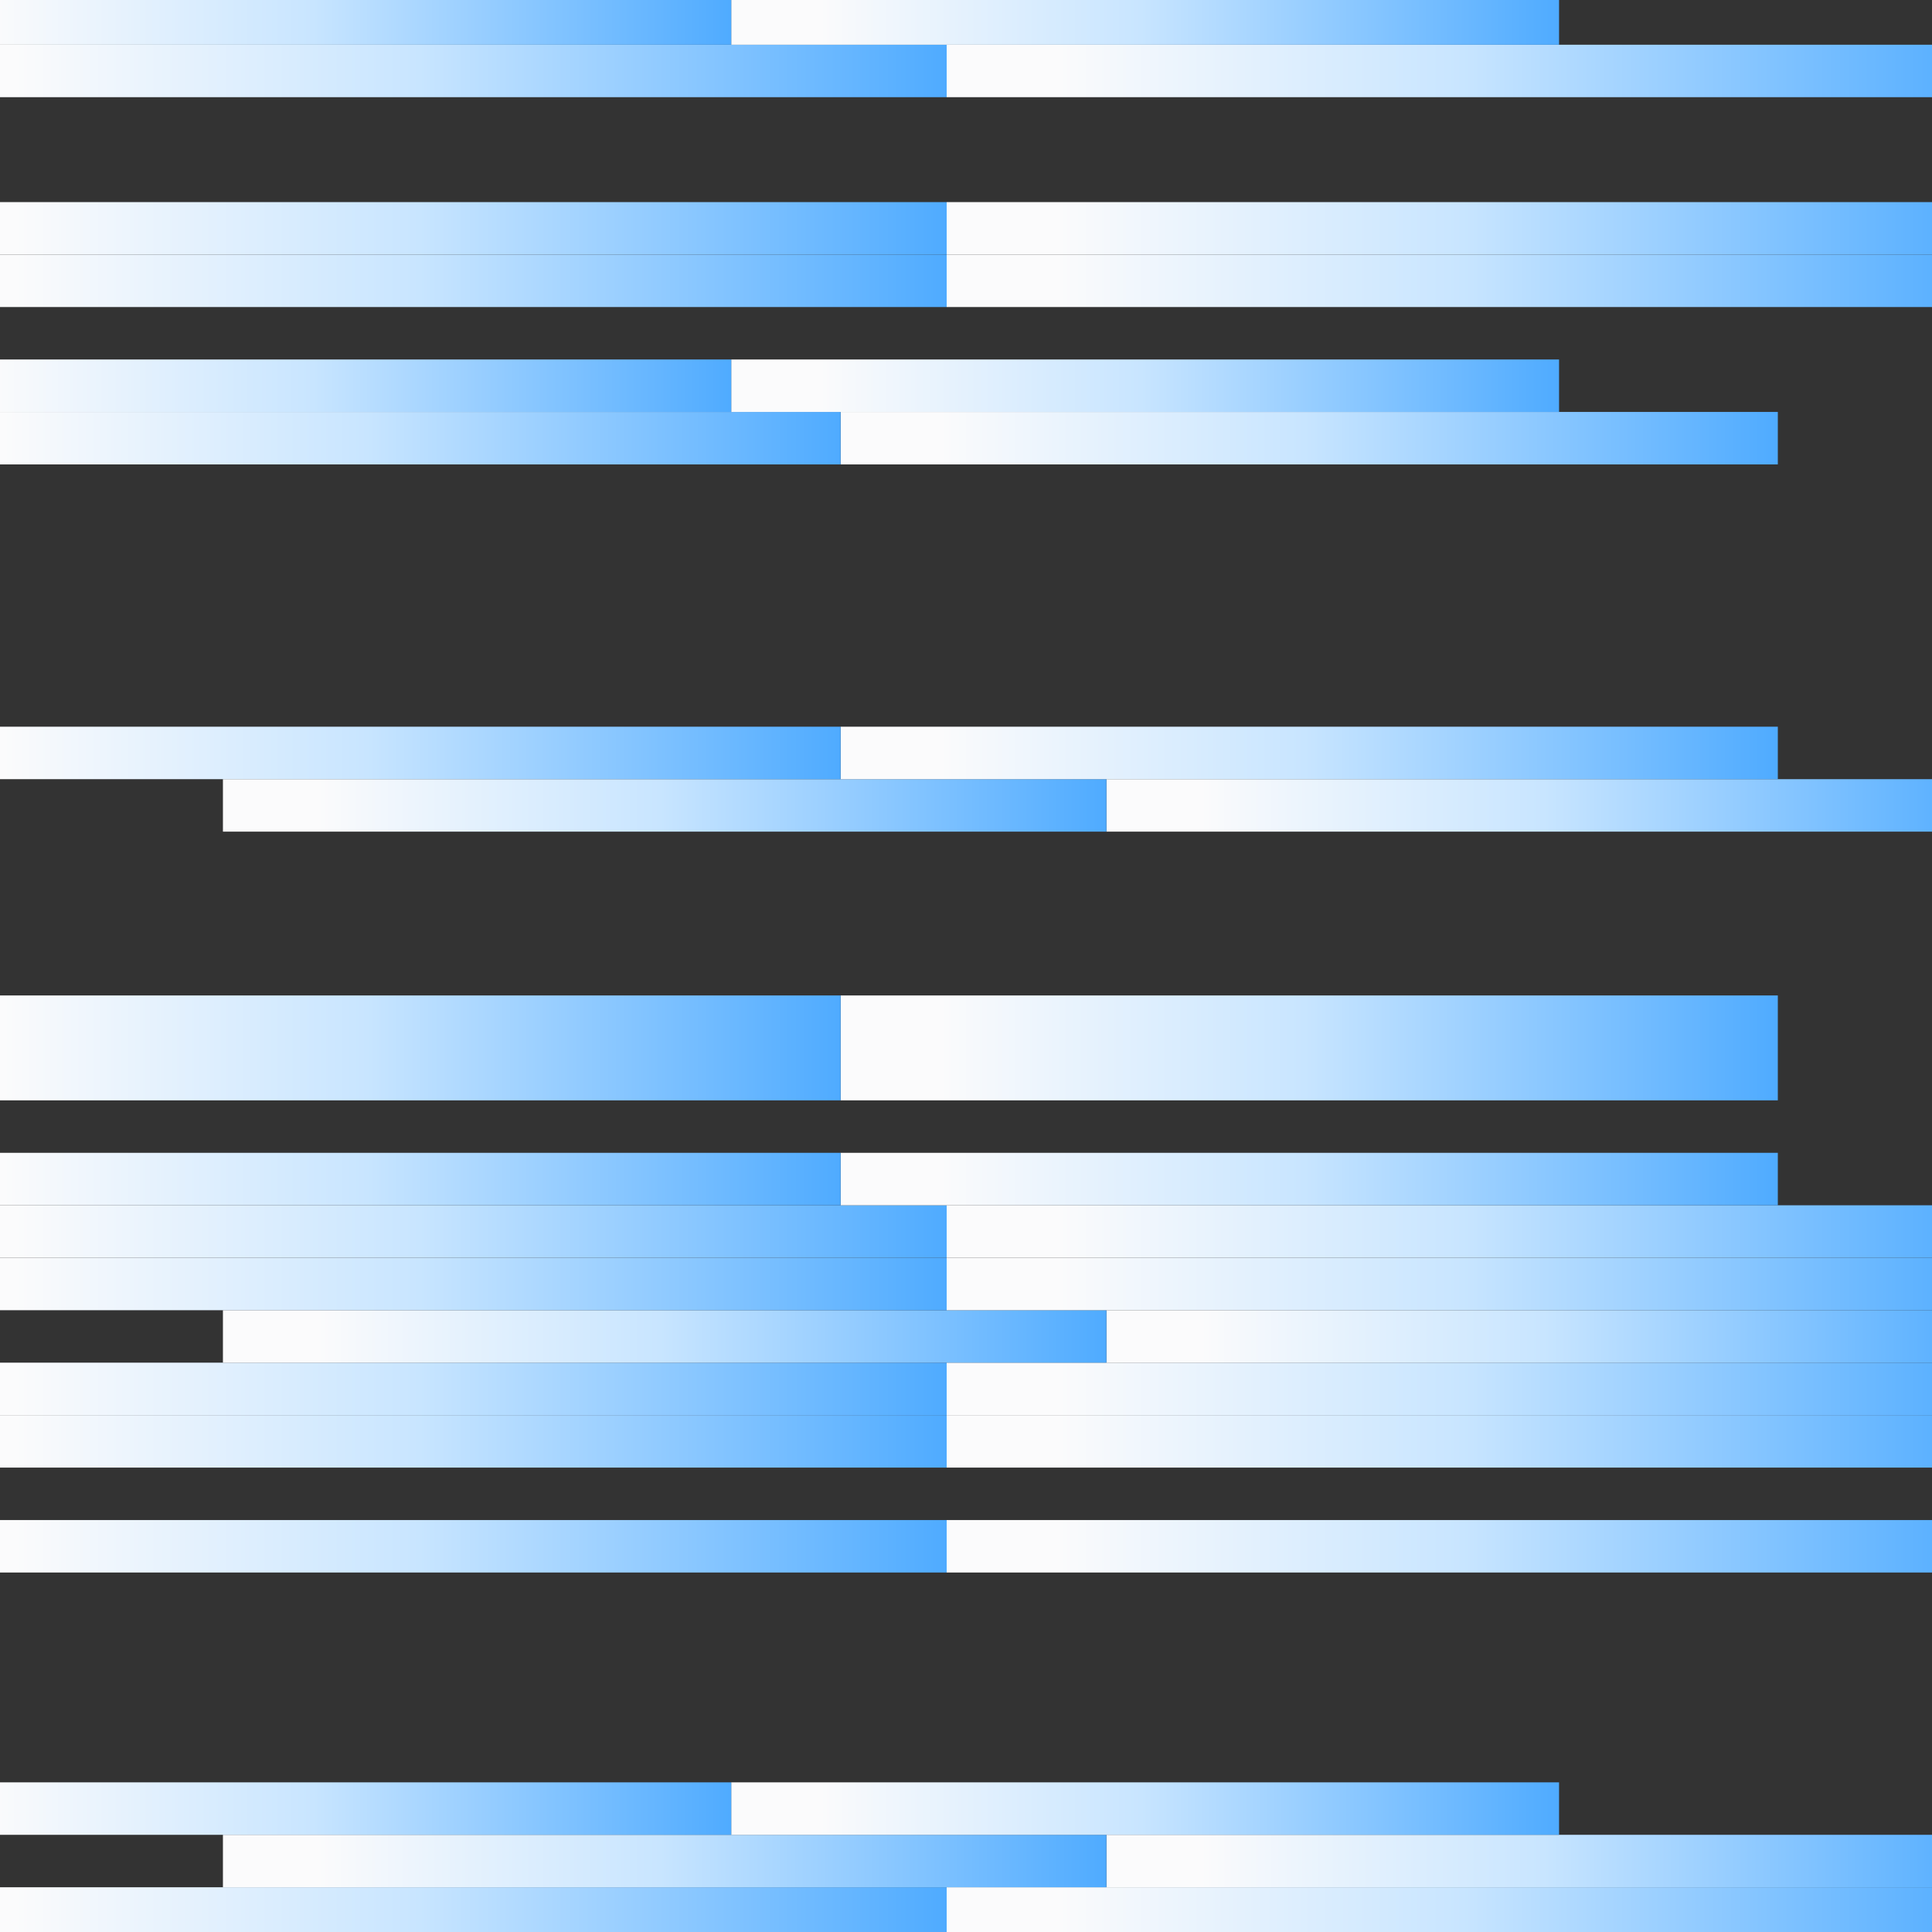 <svg width="500" height="500" viewBox="0 0 500 500" fill="none" xmlns="http://www.w3.org/2000/svg">
<rect x="0" y="0" width="500" height="500" fill="#333333" stroke="none"/>
<g clip-path="url(#clip0_17332_12735)">
<rect width="13.577" height="270" transform="translate(-25 502) rotate(-90)" fill="url(#paint0_linear_17332_12735)"/>
<rect width="13.577" height="270" transform="translate(245 502) rotate(-90)" fill="url(#paint1_linear_17332_12735)"/>
<rect width="13.577" height="228.653" transform="translate(286.348 488.422) rotate(-90)" fill="url(#paint2_linear_17332_12735)"/>
<rect width="13.577" height="228.653" transform="translate(57.694 488.422) rotate(-90)" fill="url(#paint3_linear_17332_12735)"/>
<rect width="13.577" height="214.241" transform="translate(189.241 474.848) rotate(-90)" fill="url(#paint4_linear_17332_12735)"/>
<rect width="13.577" height="214.241" transform="translate(-25 474.848) rotate(-90)" fill="url(#paint5_linear_17332_12735)"/>
<rect width="13.577" height="270" transform="translate(245 406.965) rotate(-90)" fill="url(#paint6_linear_17332_12735)"/>
<rect width="13.577" height="270" transform="translate(-25 406.965) rotate(-90)" fill="url(#paint7_linear_17332_12735)"/>
<rect width="13.577" height="270" transform="translate(245 379.812) rotate(-90)" fill="url(#paint8_linear_17332_12735)"/>
<rect width="13.577" height="270" transform="translate(-25 379.812) rotate(-90)" fill="url(#paint9_linear_17332_12735)"/>
<rect width="13.577" height="270" transform="translate(245 366.234) rotate(-90)" fill="url(#paint10_linear_17332_12735)"/>
<rect width="13.577" height="270" transform="translate(-25 366.234) rotate(-90)" fill="url(#paint11_linear_17332_12735)"/>
<rect width="13.577" height="228.653" transform="translate(286.348 352.656) rotate(-90)" fill="url(#paint12_linear_17332_12735)"/>
<rect width="13.577" height="228.653" transform="translate(57.694 352.656) rotate(-90)" fill="url(#paint13_linear_17332_12735)"/>
<rect width="13.577" height="270" transform="translate(245 339.082) rotate(-90)" fill="url(#paint14_linear_17332_12735)"/>
<rect width="13.577" height="270" transform="translate(-25 339.082) rotate(-90)" fill="url(#paint15_linear_17332_12735)"/>
<rect width="13.577" height="270" transform="translate(245 325.504) rotate(-90)" fill="url(#paint16_linear_17332_12735)"/>
<rect width="13.577" height="270" transform="translate(-25 325.504) rotate(-90)" fill="url(#paint17_linear_17332_12735)"/>
<rect width="13.577" height="242.549" transform="translate(217.55 311.926) rotate(-90)" fill="url(#paint18_linear_17332_12735)"/>
<rect width="13.577" height="242.549" transform="translate(-25 311.926) rotate(-90)" fill="url(#paint19_linear_17332_12735)"/>
<rect width="13.577" height="242.549" transform="translate(217.55 284.773) rotate(-90)" fill="url(#paint20_linear_17332_12735)"/>
<rect width="13.577" height="242.549" transform="translate(-25 284.773) rotate(-90)" fill="url(#paint21_linear_17332_12735)"/>
<rect width="13.577" height="242.549" transform="translate(217.55 271.199) rotate(-90)" fill="url(#paint22_linear_17332_12735)"/>
<rect width="13.577" height="242.549" transform="translate(-25 271.199) rotate(-90)" fill="url(#paint23_linear_17332_12735)"/>
<rect width="13.577" height="228.653" transform="translate(286.348 215.227) rotate(-90)" fill="url(#paint24_linear_17332_12735)"/>
<rect width="13.577" height="228.653" transform="translate(57.694 215.227) rotate(-90)" fill="url(#paint25_linear_17332_12735)"/>
<rect width="13.577" height="242.549" transform="translate(217.55 201.648) rotate(-90)" fill="url(#paint26_linear_17332_12735)"/>
<rect width="13.577" height="242.549" transform="translate(-25 201.648) rotate(-90)" fill="url(#paint27_linear_17332_12735)"/>
<rect width="13.577" height="242.549" transform="translate(217.55 120.188) rotate(-90)" fill="url(#paint28_linear_17332_12735)"/>
<rect width="13.577" height="242.549" transform="translate(-25 120.188) rotate(-90)" fill="url(#paint29_linear_17332_12735)"/>
<rect width="13.577" height="214.241" transform="translate(189.241 106.613) rotate(-90)" fill="url(#paint30_linear_17332_12735)"/>
<rect width="13.577" height="214.241" transform="translate(-25 106.613) rotate(-90)" fill="url(#paint31_linear_17332_12735)"/>
<rect width="13.577" height="270" transform="translate(-25 79.461) rotate(-90)" fill="url(#paint32_linear_17332_12735)"/>
<rect width="13.577" height="270" transform="translate(245 79.461) rotate(-90)" fill="url(#paint33_linear_17332_12735)"/>
<rect width="13.577" height="270" transform="translate(-25 65.883) rotate(-90)" fill="url(#paint34_linear_17332_12735)"/>
<rect width="13.577" height="270" transform="translate(245 65.883) rotate(-90)" fill="url(#paint35_linear_17332_12735)"/>
<rect width="13.577" height="270" transform="translate(245 25.152) rotate(-90)" fill="url(#paint36_linear_17332_12735)"/>
<rect width="13.577" height="270" transform="translate(-25 25.152) rotate(-90)" fill="url(#paint37_linear_17332_12735)"/>
<rect width="13.577" height="214.241" transform="translate(189.241 11.578) rotate(-90)" fill="url(#paint38_linear_17332_12735)"/>
<rect width="13.577" height="214.241" transform="translate(-25 11.578) rotate(-90)" fill="url(#paint39_linear_17332_12735)"/>
</g>
<defs>
<linearGradient id="paint0_linear_17332_12735" x1="6.788" y1="270" x2="6.788" y2="-5.62834e-08" gradientUnits="userSpaceOnUse">
<stop stop-color="#4FABFF"/>
<stop offset="0.505" stop-color="#C8E5FF"/>
<stop offset="0.893" stop-color="#FBFBFC"/>
</linearGradient>
<linearGradient id="paint1_linear_17332_12735" x1="6.788" y1="270" x2="6.788" y2="-5.62834e-08" gradientUnits="userSpaceOnUse">
<stop stop-color="#4FABFF"/>
<stop offset="0.505" stop-color="#C8E5FF"/>
<stop offset="0.893" stop-color="#FBFBFC"/>
</linearGradient>
<linearGradient id="paint2_linear_17332_12735" x1="6.788" y1="228.653" x2="6.788" y2="-4.76643e-08" gradientUnits="userSpaceOnUse">
<stop stop-color="#4FABFF"/>
<stop offset="0.505" stop-color="#C8E5FF"/>
<stop offset="0.893" stop-color="#FBFBFC"/>
</linearGradient>
<linearGradient id="paint3_linear_17332_12735" x1="6.788" y1="228.653" x2="6.788" y2="-4.76643e-08" gradientUnits="userSpaceOnUse">
<stop stop-color="#4FABFF"/>
<stop offset="0.505" stop-color="#C8E5FF"/>
<stop offset="0.893" stop-color="#FBFBFC"/>
</linearGradient>
<linearGradient id="paint4_linear_17332_12735" x1="6.788" y1="214.241" x2="6.788" y2="-4.466e-08" gradientUnits="userSpaceOnUse">
<stop stop-color="#4FABFF"/>
<stop offset="0.505" stop-color="#C8E5FF"/>
<stop offset="0.893" stop-color="#FBFBFC"/>
</linearGradient>
<linearGradient id="paint5_linear_17332_12735" x1="6.788" y1="214.241" x2="6.788" y2="-4.466e-08" gradientUnits="userSpaceOnUse">
<stop stop-color="#4FABFF"/>
<stop offset="0.505" stop-color="#C8E5FF"/>
<stop offset="0.893" stop-color="#FBFBFC"/>
</linearGradient>
<linearGradient id="paint6_linear_17332_12735" x1="6.788" y1="270" x2="6.788" y2="-5.62834e-08" gradientUnits="userSpaceOnUse">
<stop stop-color="#4FABFF"/>
<stop offset="0.505" stop-color="#C8E5FF"/>
<stop offset="0.893" stop-color="#FBFBFC"/>
</linearGradient>
<linearGradient id="paint7_linear_17332_12735" x1="6.788" y1="270" x2="6.788" y2="-5.62834e-08" gradientUnits="userSpaceOnUse">
<stop stop-color="#4FABFF"/>
<stop offset="0.505" stop-color="#C8E5FF"/>
<stop offset="0.893" stop-color="#FBFBFC"/>
</linearGradient>
<linearGradient id="paint8_linear_17332_12735" x1="6.788" y1="270" x2="6.788" y2="-5.62834e-08" gradientUnits="userSpaceOnUse">
<stop stop-color="#4FABFF"/>
<stop offset="0.505" stop-color="#C8E5FF"/>
<stop offset="0.893" stop-color="#FBFBFC"/>
</linearGradient>
<linearGradient id="paint9_linear_17332_12735" x1="6.788" y1="270" x2="6.788" y2="-5.62834e-08" gradientUnits="userSpaceOnUse">
<stop stop-color="#4FABFF"/>
<stop offset="0.505" stop-color="#C8E5FF"/>
<stop offset="0.893" stop-color="#FBFBFC"/>
</linearGradient>
<linearGradient id="paint10_linear_17332_12735" x1="6.788" y1="270" x2="6.788" y2="-5.62834e-08" gradientUnits="userSpaceOnUse">
<stop stop-color="#4FABFF"/>
<stop offset="0.505" stop-color="#C8E5FF"/>
<stop offset="0.893" stop-color="#FBFBFC"/>
</linearGradient>
<linearGradient id="paint11_linear_17332_12735" x1="6.788" y1="270" x2="6.788" y2="-5.62834e-08" gradientUnits="userSpaceOnUse">
<stop stop-color="#4FABFF"/>
<stop offset="0.505" stop-color="#C8E5FF"/>
<stop offset="0.893" stop-color="#FBFBFC"/>
</linearGradient>
<linearGradient id="paint12_linear_17332_12735" x1="6.788" y1="228.653" x2="6.788" y2="-4.76643e-08" gradientUnits="userSpaceOnUse">
<stop stop-color="#4FABFF"/>
<stop offset="0.505" stop-color="#C8E5FF"/>
<stop offset="0.893" stop-color="#FBFBFC"/>
</linearGradient>
<linearGradient id="paint13_linear_17332_12735" x1="6.788" y1="228.653" x2="6.788" y2="-4.76643e-08" gradientUnits="userSpaceOnUse">
<stop stop-color="#4FABFF"/>
<stop offset="0.505" stop-color="#C8E5FF"/>
<stop offset="0.893" stop-color="#FBFBFC"/>
</linearGradient>
<linearGradient id="paint14_linear_17332_12735" x1="6.788" y1="270" x2="6.788" y2="-5.62834e-08" gradientUnits="userSpaceOnUse">
<stop stop-color="#4FABFF"/>
<stop offset="0.505" stop-color="#C8E5FF"/>
<stop offset="0.893" stop-color="#FBFBFC"/>
</linearGradient>
<linearGradient id="paint15_linear_17332_12735" x1="6.788" y1="270" x2="6.788" y2="-5.62834e-08" gradientUnits="userSpaceOnUse">
<stop stop-color="#4FABFF"/>
<stop offset="0.505" stop-color="#C8E5FF"/>
<stop offset="0.893" stop-color="#FBFBFC"/>
</linearGradient>
<linearGradient id="paint16_linear_17332_12735" x1="6.788" y1="270" x2="6.788" y2="-5.62834e-08" gradientUnits="userSpaceOnUse">
<stop stop-color="#4FABFF"/>
<stop offset="0.505" stop-color="#C8E5FF"/>
<stop offset="0.893" stop-color="#FBFBFC"/>
</linearGradient>
<linearGradient id="paint17_linear_17332_12735" x1="6.788" y1="270" x2="6.788" y2="-5.62834e-08" gradientUnits="userSpaceOnUse">
<stop stop-color="#4FABFF"/>
<stop offset="0.505" stop-color="#C8E5FF"/>
<stop offset="0.893" stop-color="#FBFBFC"/>
</linearGradient>
<linearGradient id="paint18_linear_17332_12735" x1="6.788" y1="242.549" x2="6.788" y2="-5.05611e-08" gradientUnits="userSpaceOnUse">
<stop stop-color="#4FABFF"/>
<stop offset="0.505" stop-color="#C8E5FF"/>
<stop offset="0.893" stop-color="#FBFBFC"/>
</linearGradient>
<linearGradient id="paint19_linear_17332_12735" x1="6.788" y1="242.549" x2="6.788" y2="-5.05611e-08" gradientUnits="userSpaceOnUse">
<stop stop-color="#4FABFF"/>
<stop offset="0.505" stop-color="#C8E5FF"/>
<stop offset="0.893" stop-color="#FBFBFC"/>
</linearGradient>
<linearGradient id="paint20_linear_17332_12735" x1="6.788" y1="242.549" x2="6.788" y2="-5.05611e-08" gradientUnits="userSpaceOnUse">
<stop stop-color="#4FABFF"/>
<stop offset="0.505" stop-color="#C8E5FF"/>
<stop offset="0.893" stop-color="#FBFBFC"/>
</linearGradient>
<linearGradient id="paint21_linear_17332_12735" x1="6.788" y1="242.549" x2="6.788" y2="-5.05611e-08" gradientUnits="userSpaceOnUse">
<stop stop-color="#4FABFF"/>
<stop offset="0.505" stop-color="#C8E5FF"/>
<stop offset="0.893" stop-color="#FBFBFC"/>
</linearGradient>
<linearGradient id="paint22_linear_17332_12735" x1="6.788" y1="242.549" x2="6.788" y2="-5.05611e-08" gradientUnits="userSpaceOnUse">
<stop stop-color="#4FABFF"/>
<stop offset="0.505" stop-color="#C8E5FF"/>
<stop offset="0.893" stop-color="#FBFBFC"/>
</linearGradient>
<linearGradient id="paint23_linear_17332_12735" x1="6.788" y1="242.549" x2="6.788" y2="-5.05611e-08" gradientUnits="userSpaceOnUse">
<stop stop-color="#4FABFF"/>
<stop offset="0.505" stop-color="#C8E5FF"/>
<stop offset="0.893" stop-color="#FBFBFC"/>
</linearGradient>
<linearGradient id="paint24_linear_17332_12735" x1="6.788" y1="228.653" x2="6.788" y2="-4.76643e-08" gradientUnits="userSpaceOnUse">
<stop stop-color="#4FABFF"/>
<stop offset="0.505" stop-color="#C8E5FF"/>
<stop offset="0.893" stop-color="#FBFBFC"/>
</linearGradient>
<linearGradient id="paint25_linear_17332_12735" x1="6.788" y1="228.653" x2="6.788" y2="-4.76643e-08" gradientUnits="userSpaceOnUse">
<stop stop-color="#4FABFF"/>
<stop offset="0.505" stop-color="#C8E5FF"/>
<stop offset="0.893" stop-color="#FBFBFC"/>
</linearGradient>
<linearGradient id="paint26_linear_17332_12735" x1="6.788" y1="242.549" x2="6.788" y2="-5.05611e-08" gradientUnits="userSpaceOnUse">
<stop stop-color="#4FABFF"/>
<stop offset="0.505" stop-color="#C8E5FF"/>
<stop offset="0.893" stop-color="#FBFBFC"/>
</linearGradient>
<linearGradient id="paint27_linear_17332_12735" x1="6.788" y1="242.549" x2="6.788" y2="-5.05611e-08" gradientUnits="userSpaceOnUse">
<stop stop-color="#4FABFF"/>
<stop offset="0.505" stop-color="#C8E5FF"/>
<stop offset="0.893" stop-color="#FBFBFC"/>
</linearGradient>
<linearGradient id="paint28_linear_17332_12735" x1="6.788" y1="242.549" x2="6.788" y2="-5.05611e-08" gradientUnits="userSpaceOnUse">
<stop stop-color="#4FABFF"/>
<stop offset="0.505" stop-color="#C8E5FF"/>
<stop offset="0.893" stop-color="#FBFBFC"/>
</linearGradient>
<linearGradient id="paint29_linear_17332_12735" x1="6.788" y1="242.549" x2="6.788" y2="-5.05611e-08" gradientUnits="userSpaceOnUse">
<stop stop-color="#4FABFF"/>
<stop offset="0.505" stop-color="#C8E5FF"/>
<stop offset="0.893" stop-color="#FBFBFC"/>
</linearGradient>
<linearGradient id="paint30_linear_17332_12735" x1="6.788" y1="214.241" x2="6.788" y2="-4.466e-08" gradientUnits="userSpaceOnUse">
<stop stop-color="#4FABFF"/>
<stop offset="0.505" stop-color="#C8E5FF"/>
<stop offset="0.893" stop-color="#FBFBFC"/>
</linearGradient>
<linearGradient id="paint31_linear_17332_12735" x1="6.788" y1="214.241" x2="6.788" y2="-4.466e-08" gradientUnits="userSpaceOnUse">
<stop stop-color="#4FABFF"/>
<stop offset="0.505" stop-color="#C8E5FF"/>
<stop offset="0.893" stop-color="#FBFBFC"/>
</linearGradient>
<linearGradient id="paint32_linear_17332_12735" x1="6.788" y1="270" x2="6.788" y2="-5.62834e-08" gradientUnits="userSpaceOnUse">
<stop stop-color="#4FABFF"/>
<stop offset="0.505" stop-color="#C8E5FF"/>
<stop offset="0.893" stop-color="#FBFBFC"/>
</linearGradient>
<linearGradient id="paint33_linear_17332_12735" x1="6.788" y1="270" x2="6.788" y2="-5.62834e-08" gradientUnits="userSpaceOnUse">
<stop stop-color="#4FABFF"/>
<stop offset="0.505" stop-color="#C8E5FF"/>
<stop offset="0.893" stop-color="#FBFBFC"/>
</linearGradient>
<linearGradient id="paint34_linear_17332_12735" x1="6.788" y1="270" x2="6.788" y2="-5.62834e-08" gradientUnits="userSpaceOnUse">
<stop stop-color="#4FABFF"/>
<stop offset="0.505" stop-color="#C8E5FF"/>
<stop offset="0.893" stop-color="#FBFBFC"/>
</linearGradient>
<linearGradient id="paint35_linear_17332_12735" x1="6.788" y1="270" x2="6.788" y2="-5.62834e-08" gradientUnits="userSpaceOnUse">
<stop stop-color="#4FABFF"/>
<stop offset="0.505" stop-color="#C8E5FF"/>
<stop offset="0.893" stop-color="#FBFBFC"/>
</linearGradient>
<linearGradient id="paint36_linear_17332_12735" x1="6.788" y1="270" x2="6.788" y2="-5.62834e-08" gradientUnits="userSpaceOnUse">
<stop stop-color="#4FABFF"/>
<stop offset="0.505" stop-color="#C8E5FF"/>
<stop offset="0.893" stop-color="#FBFBFC"/>
</linearGradient>
<linearGradient id="paint37_linear_17332_12735" x1="6.788" y1="270" x2="6.788" y2="-5.62834e-08" gradientUnits="userSpaceOnUse">
<stop stop-color="#4FABFF"/>
<stop offset="0.505" stop-color="#C8E5FF"/>
<stop offset="0.893" stop-color="#FBFBFC"/>
</linearGradient>
<linearGradient id="paint38_linear_17332_12735" x1="6.788" y1="214.241" x2="6.788" y2="-4.466e-08" gradientUnits="userSpaceOnUse">
<stop stop-color="#4FABFF"/>
<stop offset="0.505" stop-color="#C8E5FF"/>
<stop offset="0.893" stop-color="#FBFBFC"/>
</linearGradient>
<linearGradient id="paint39_linear_17332_12735" x1="6.788" y1="214.241" x2="6.788" y2="-4.466e-08" gradientUnits="userSpaceOnUse">
<stop stop-color="#4FABFF"/>
<stop offset="0.505" stop-color="#C8E5FF"/>
<stop offset="0.893" stop-color="#FBFBFC"/>
</linearGradient>
<clipPath id="clip0_17332_12735">
<rect width="500" height="500" fill="white"/>
</clipPath>
</defs>
</svg>
